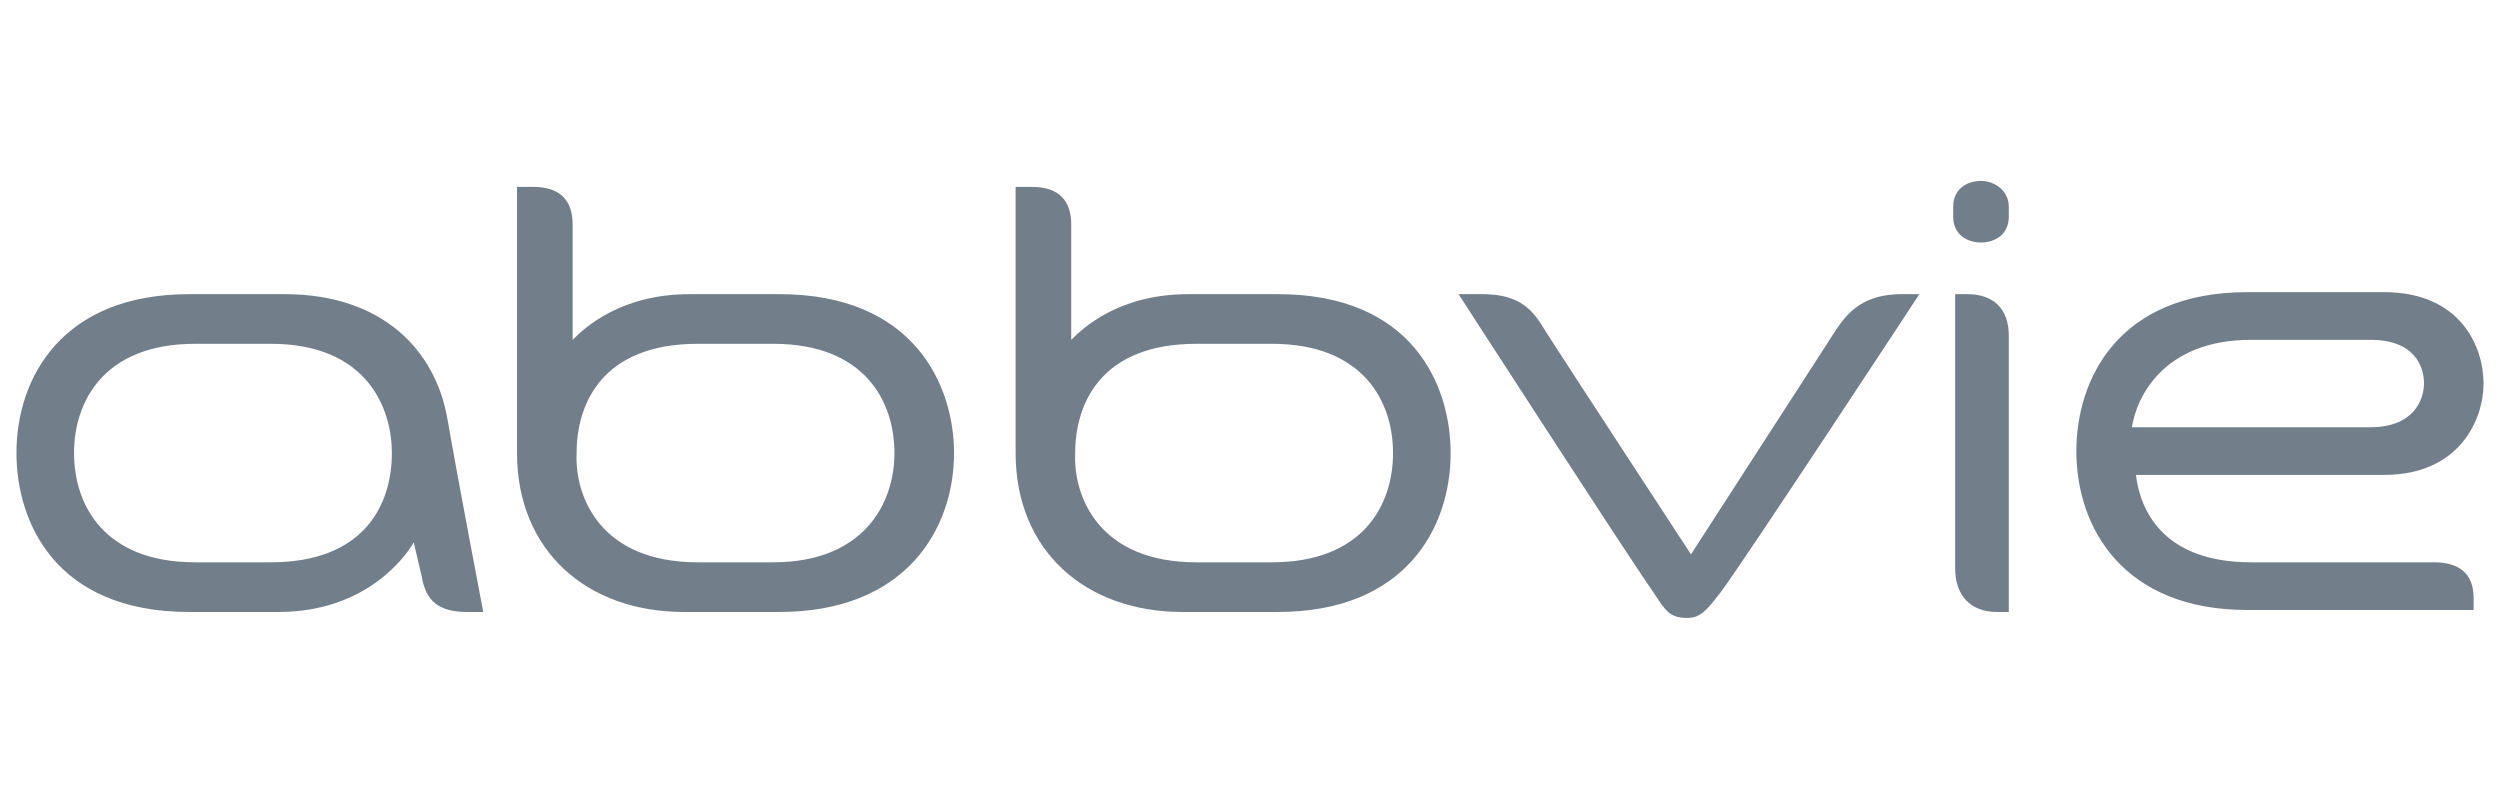 <svg width="152" height="48" viewBox="0 0 152 48" fill="none" xmlns="http://www.w3.org/2000/svg">
<path d="M150.396 36.362C150.396 34.792 149.43 34.188 147.981 34.188C147.135 34.188 136.87 34.188 136.87 34.188C131.435 34.188 130.106 30.927 129.865 28.874C129.865 28.874 141.338 28.874 144.961 28.874C149.551 28.874 151 25.493 151 23.319C151 21.024 149.551 17.763 144.961 17.763C140.855 17.763 136.628 17.763 136.628 17.763C128.778 17.763 126.242 23.077 126.242 27.425C126.242 32.135 129.14 37.087 136.628 37.087H150.396C150.396 37.208 150.396 36.483 150.396 36.362ZM136.87 20.662C138.077 20.662 142.425 20.662 144.116 20.662C146.773 20.662 147.377 22.232 147.377 23.319C147.377 24.285 146.773 25.976 144.116 25.976C142.304 25.976 129.623 25.976 129.623 25.976C129.865 24.285 131.435 20.662 136.87 20.662ZM104.623 36C103.778 37.087 103.415 37.57 102.57 37.57C101.483 37.57 101.242 37.087 100.517 36C98.826 33.584 88.681 17.884 88.681 17.884C88.681 17.884 89.406 17.884 90.13 17.884C92.546 17.884 93.27 18.971 93.995 20.179C94.599 21.145 102.812 33.705 102.812 33.705C102.812 33.705 110.541 21.749 111.628 20.058C112.353 18.971 113.319 17.884 115.614 17.884C116.097 17.884 116.7 17.884 116.7 17.884C116.7 17.884 106.072 34.068 104.623 36ZM28.416 37.208C26.604 37.208 25.879 36.483 25.638 35.034L25.155 32.981C24.672 33.826 22.256 37.208 16.942 37.208C16.942 37.208 14.285 37.208 11.507 37.208C3.295 37.208 1 31.652 1 27.546C1 22.956 3.778 17.884 11.507 17.884C13.077 17.884 14.768 17.884 17.304 17.884C23.222 17.884 26.483 21.266 27.208 25.493C27.812 28.995 29.382 37.208 29.382 37.208C29.382 37.208 29.019 37.208 28.416 37.208ZM16.459 20.903C14.527 20.903 14.043 20.903 11.87 20.903C6.314 20.903 4.502 24.406 4.502 27.546C4.502 30.686 6.314 34.188 11.87 34.188C14.164 34.188 14.889 34.188 16.459 34.188C22.256 34.188 23.826 30.565 23.826 27.546C23.826 24.889 22.377 20.903 16.459 20.903ZM120.444 14.744C121.29 14.744 122.135 14.261 122.135 13.174C122.135 12.932 122.135 12.691 122.135 12.57C122.135 11.604 121.29 11 120.444 11C119.599 11 118.754 11.483 118.754 12.57C118.754 12.691 118.754 12.932 118.754 13.174C118.754 14.261 119.599 14.744 120.444 14.744ZM118.874 17.884C118.874 17.884 119.357 17.884 119.599 17.884C121.169 17.884 122.135 18.73 122.135 20.42C122.135 20.662 122.135 37.208 122.135 37.208C122.135 37.208 121.773 37.208 121.411 37.208C119.841 37.208 118.874 36.242 118.874 34.551C118.874 34.43 118.874 17.884 118.874 17.884ZM34.816 20.662C35.541 19.937 37.715 17.884 41.942 17.884C41.942 17.884 44.599 17.884 47.377 17.884C55.589 17.884 58.005 23.44 58.005 27.546C58.005 32.135 55.106 37.208 47.377 37.208C45.807 37.208 44.116 37.208 41.58 37.208C35.662 37.208 31.435 33.464 31.435 27.546C31.435 25.613 31.435 11.362 31.435 11.362C31.435 11.362 32.039 11.362 32.401 11.362C34.092 11.362 34.816 12.208 34.816 13.657C34.816 13.899 34.816 20.662 34.816 20.662ZM42.425 34.188C44.358 34.188 44.841 34.188 47.014 34.188C52.449 34.188 54.382 30.686 54.382 27.546C54.382 24.406 52.57 20.903 47.014 20.903C44.72 20.903 43.995 20.903 42.425 20.903C36.628 20.903 35.058 24.527 35.058 27.546C34.937 30.203 36.507 34.188 42.425 34.188ZM65.13 20.662C65.855 19.937 68.029 17.884 72.256 17.884C72.256 17.884 74.913 17.884 77.691 17.884C85.903 17.884 88.198 23.44 88.198 27.546C88.198 32.135 85.42 37.208 77.691 37.208C76.121 37.208 74.43 37.208 71.894 37.208C65.976 37.208 61.749 33.464 61.749 27.546C61.749 25.613 61.749 11.362 61.749 11.362C61.749 11.362 62.353 11.362 62.715 11.362C64.406 11.362 65.13 12.208 65.13 13.657C65.13 13.899 65.13 20.662 65.13 20.662ZM72.739 34.188C74.671 34.188 75.155 34.188 77.329 34.188C82.884 34.188 84.696 30.686 84.696 27.546C84.696 24.406 82.884 20.903 77.329 20.903C75.034 20.903 74.43 20.903 72.739 20.903C66.942 20.903 65.372 24.527 65.372 27.546C65.251 30.203 66.821 34.188 72.739 34.188Z" fill="#727F8A"/>
</svg>
